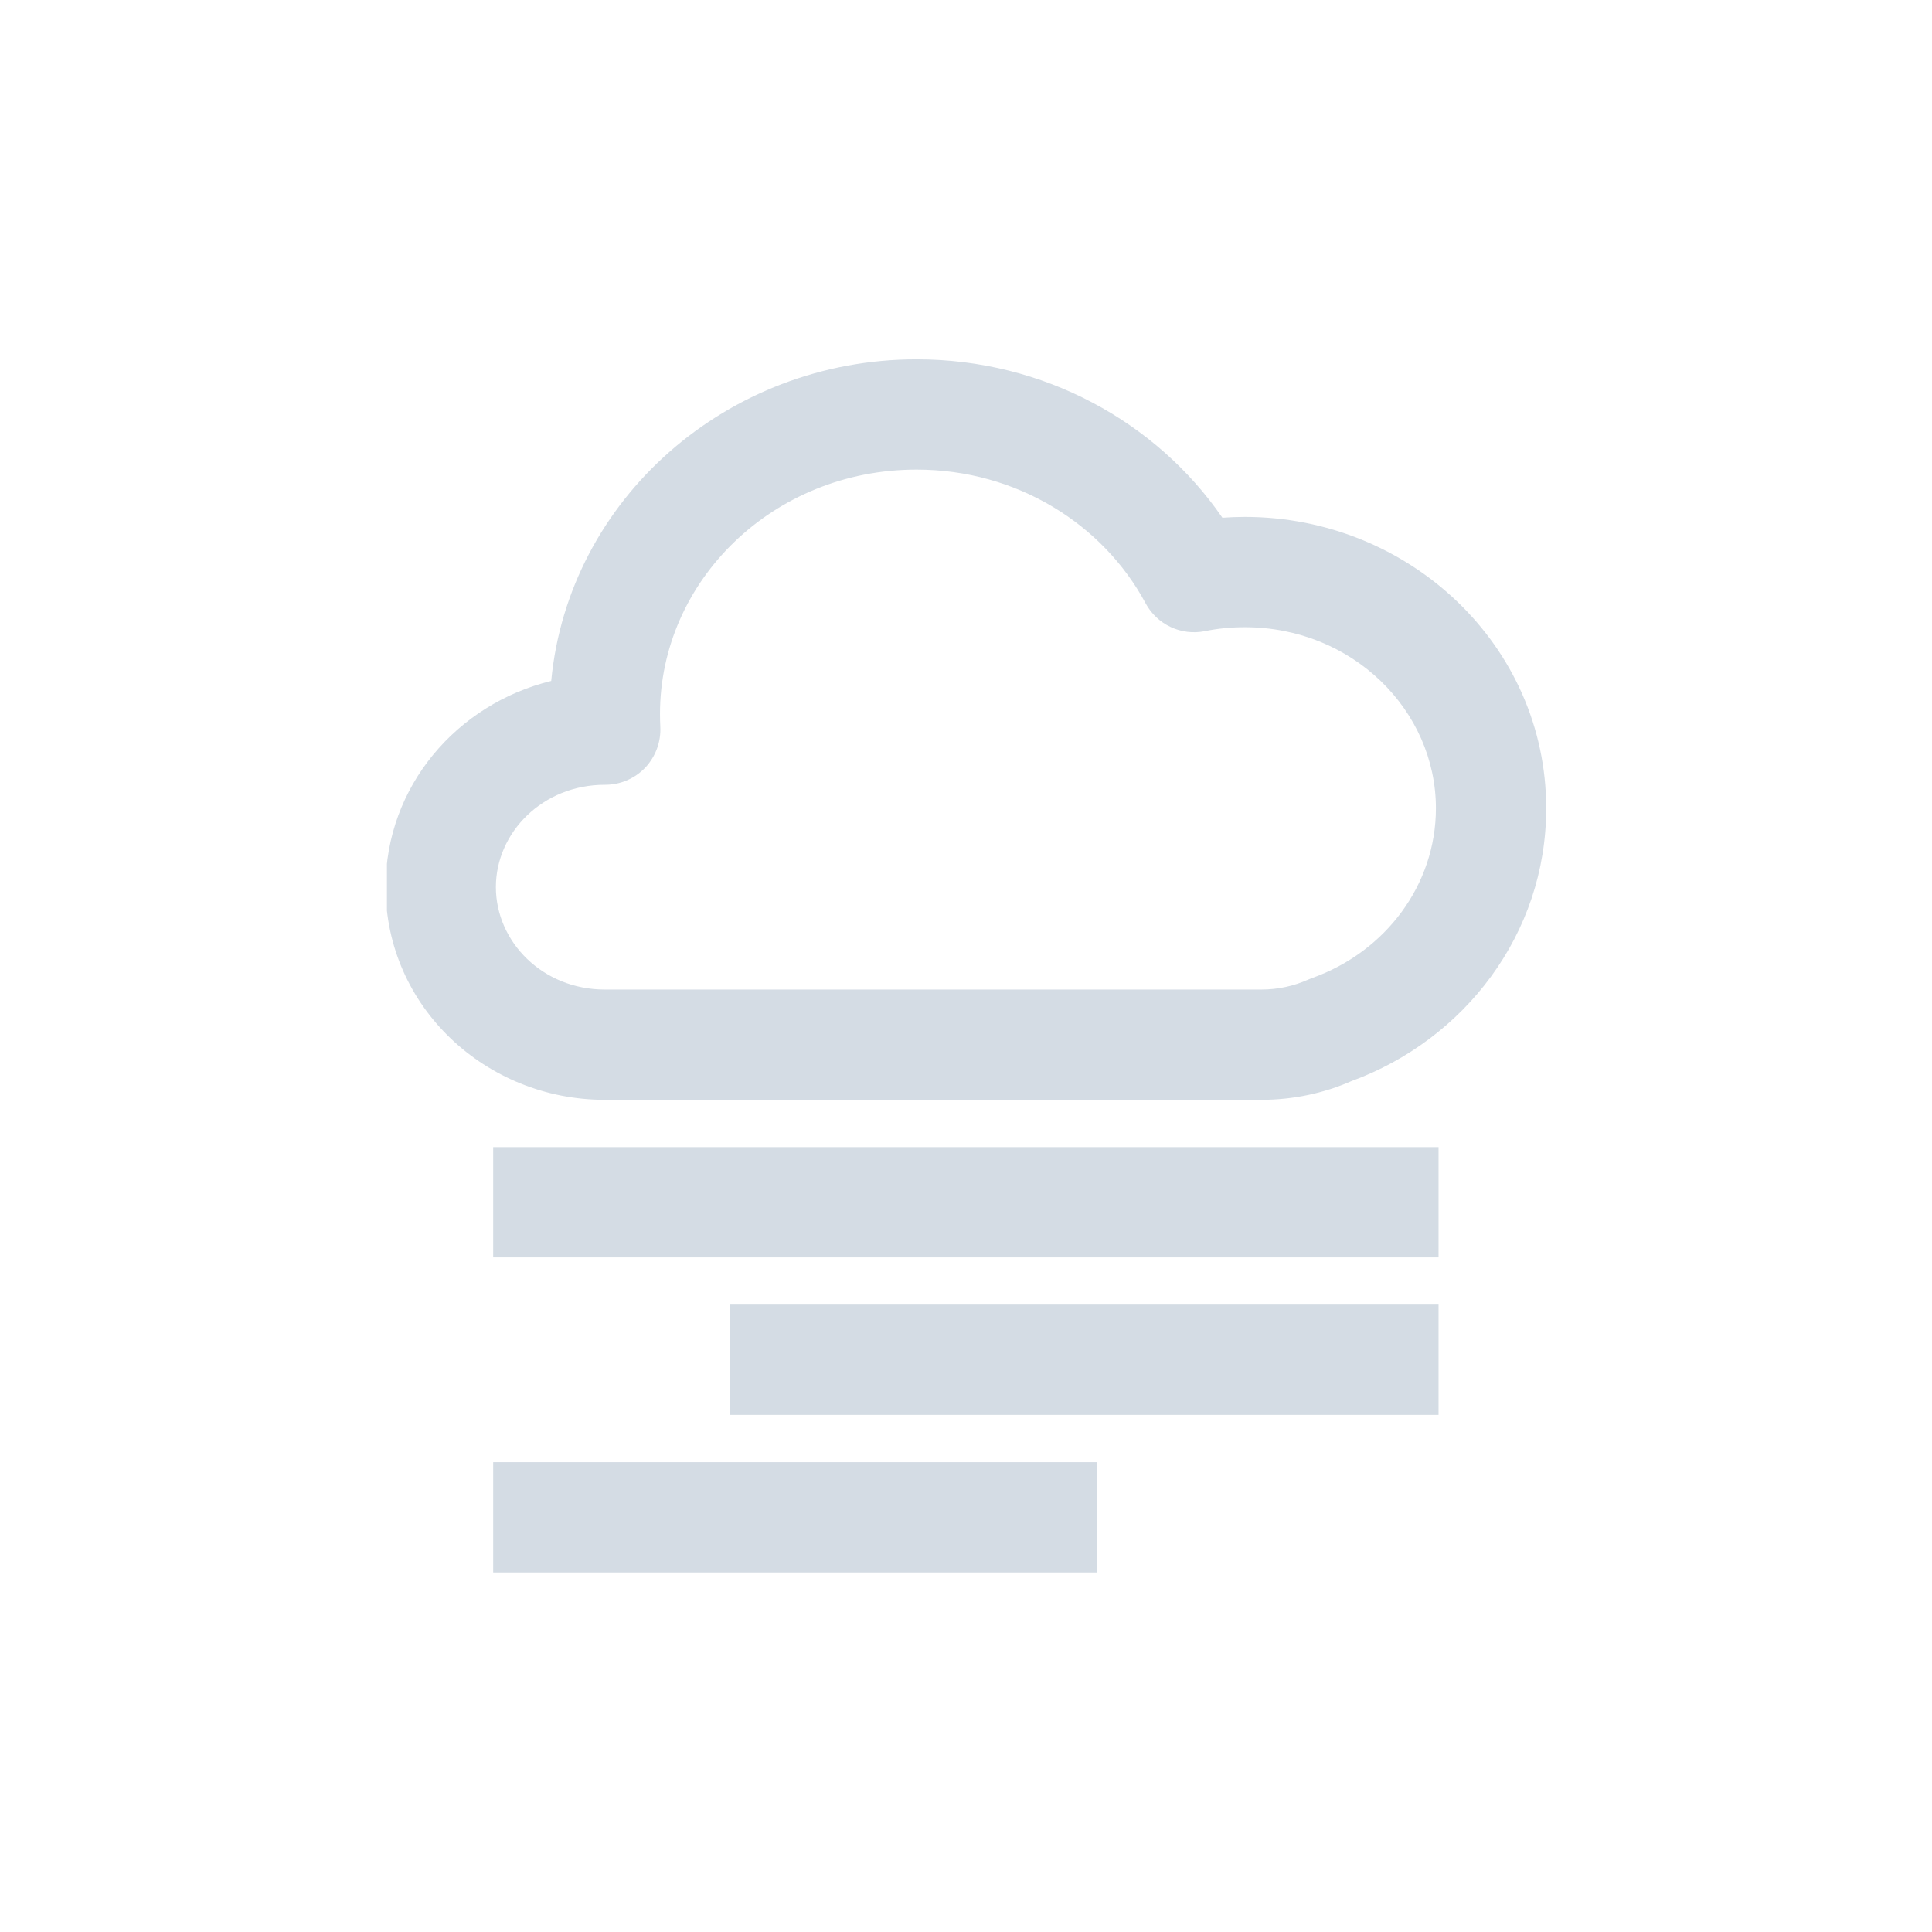 <?xml version="1.0" encoding="UTF-8" standalone="no"?>
<svg
   width="100"
   zoomAndPan="magnify"
   viewBox="0 0 75 75"
   height="100"
   preserveAspectRatio="xMidYMid meet"
   version="1.0"
   id="svg6"
   sodipodi:docname="Fog.svg"
   inkscape:version="1.4.2 (ebf0e940, 2025-05-08)"
   xmlns:inkscape="http://www.inkscape.org/namespaces/inkscape"
   xmlns:sodipodi="http://sodipodi.sourceforge.net/DTD/sodipodi-0.dtd"
   xmlns="http://www.w3.org/2000/svg"
   xmlns:svg="http://www.w3.org/2000/svg">
  <sodipodi:namedview
     id="namedview6"
     pagecolor="#ffffff"
     bordercolor="#000000"
     borderopacity="0.25"
     inkscape:showpageshadow="2"
     inkscape:pageopacity="0.0"
     inkscape:pagecheckerboard="0"
     inkscape:deskcolor="#d1d1d1"
     inkscape:zoom="7.1208489"
     inkscape:cx="60.456275"
     inkscape:cy="44.938463"
     inkscape:window-width="1728"
     inkscape:window-height="1055"
     inkscape:window-x="0"
     inkscape:window-y="34"
     inkscape:window-maximized="0"
     inkscape:current-layer="svg6" />
  <defs
     id="defs2">
    <clipPath
       id="ddfec32641">
      <path
         d="M 15.02 13.949 L 60.02 13.949 L 60.02 43 L 15.02 43 Z M 15.02 13.949 "
         clip-rule="nonzero"
         id="path1" />
    </clipPath>
    <clipPath
       id="a224735e81">
      <path
         d="M 19 56 L 43 56 L 43 61.199 L 19 61.199 Z M 19 56 "
         clip-rule="nonzero"
         id="path2" />
    </clipPath>
  </defs>
  <g
     clip-path="url(#ddfec32641)"
     id="g3"
     style="fill:#d4dce4;fill-opacity:1">
    <path
       fill="#ffffff"
       d="M 35.582 18.23 C 29.996 18.23 25.621 22.559 25.621 27.711 C 25.621 27.879 25.625 28.043 25.633 28.207 C 25.664 28.793 25.453 29.367 25.051 29.797 C 24.645 30.223 24.082 30.465 23.496 30.465 L 23.48 30.465 C 21.059 30.465 19.25 32.324 19.25 34.438 C 19.25 36.555 21.059 38.414 23.48 38.414 L 48.961 38.414 C 49.621 38.414 50.238 38.273 50.785 38.027 C 50.836 38.004 50.891 37.984 50.941 37.965 C 53.793 36.945 55.742 34.344 55.742 31.379 C 55.742 27.578 52.504 24.348 48.324 24.348 C 47.793 24.348 47.273 24.398 46.777 24.5 C 45.852 24.688 44.914 24.246 44.469 23.414 C 42.832 20.363 39.488 18.23 35.582 18.23 Z M 21.398 26.434 C 22.07 19.367 28.238 13.949 35.582 13.949 C 40.512 13.949 44.891 16.375 47.453 20.098 C 47.742 20.078 48.031 20.066 48.324 20.066 C 54.703 20.066 60.023 25.051 60.023 31.379 C 60.023 36.27 56.836 40.367 52.461 41.969 C 51.391 42.438 50.203 42.695 48.961 42.695 L 23.48 42.695 C 18.859 42.695 14.969 39.082 14.969 34.438 C 14.969 30.516 17.75 27.324 21.398 26.434 Z M 21.398 26.434 "
       fill-opacity="1"
       fill-rule="evenodd"
       id="path3"
       style="fill:#d4dce4;fill-opacity:1" />
  </g>
  <path
     fill="#ffffff"
     d="M 19.145 44.531 L 55.844 44.531 L 55.844 48.812 L 19.145 48.812 Z M 19.145 44.531 "
     fill-opacity="1"
     fill-rule="evenodd"
     id="path4"
     style="fill:#d4dce4;fill-opacity:1" />
  <path
     fill="#ffffff"
     d="M 28.32 50.645 L 55.844 50.645 L 55.844 54.926 L 28.32 54.926 Z M 28.32 50.645 "
     fill-opacity="1"
     fill-rule="evenodd"
     id="path5"
     style="fill:#d4dce4;fill-opacity:1" />
  <g
     clip-path="url(#a224735e81)"
     id="g6"
     style="fill:#d4dce4;fill-opacity:1">
    <path
       fill="#ffffff"
       d="M 19.145 56.762 L 42.59 56.762 L 42.59 61.043 L 19.145 61.043 Z M 19.145 56.762 "
       fill-opacity="1"
       fill-rule="evenodd"
       id="path6"
       style="fill:#d4dce4;fill-opacity:1" />
  </g>
</svg>
